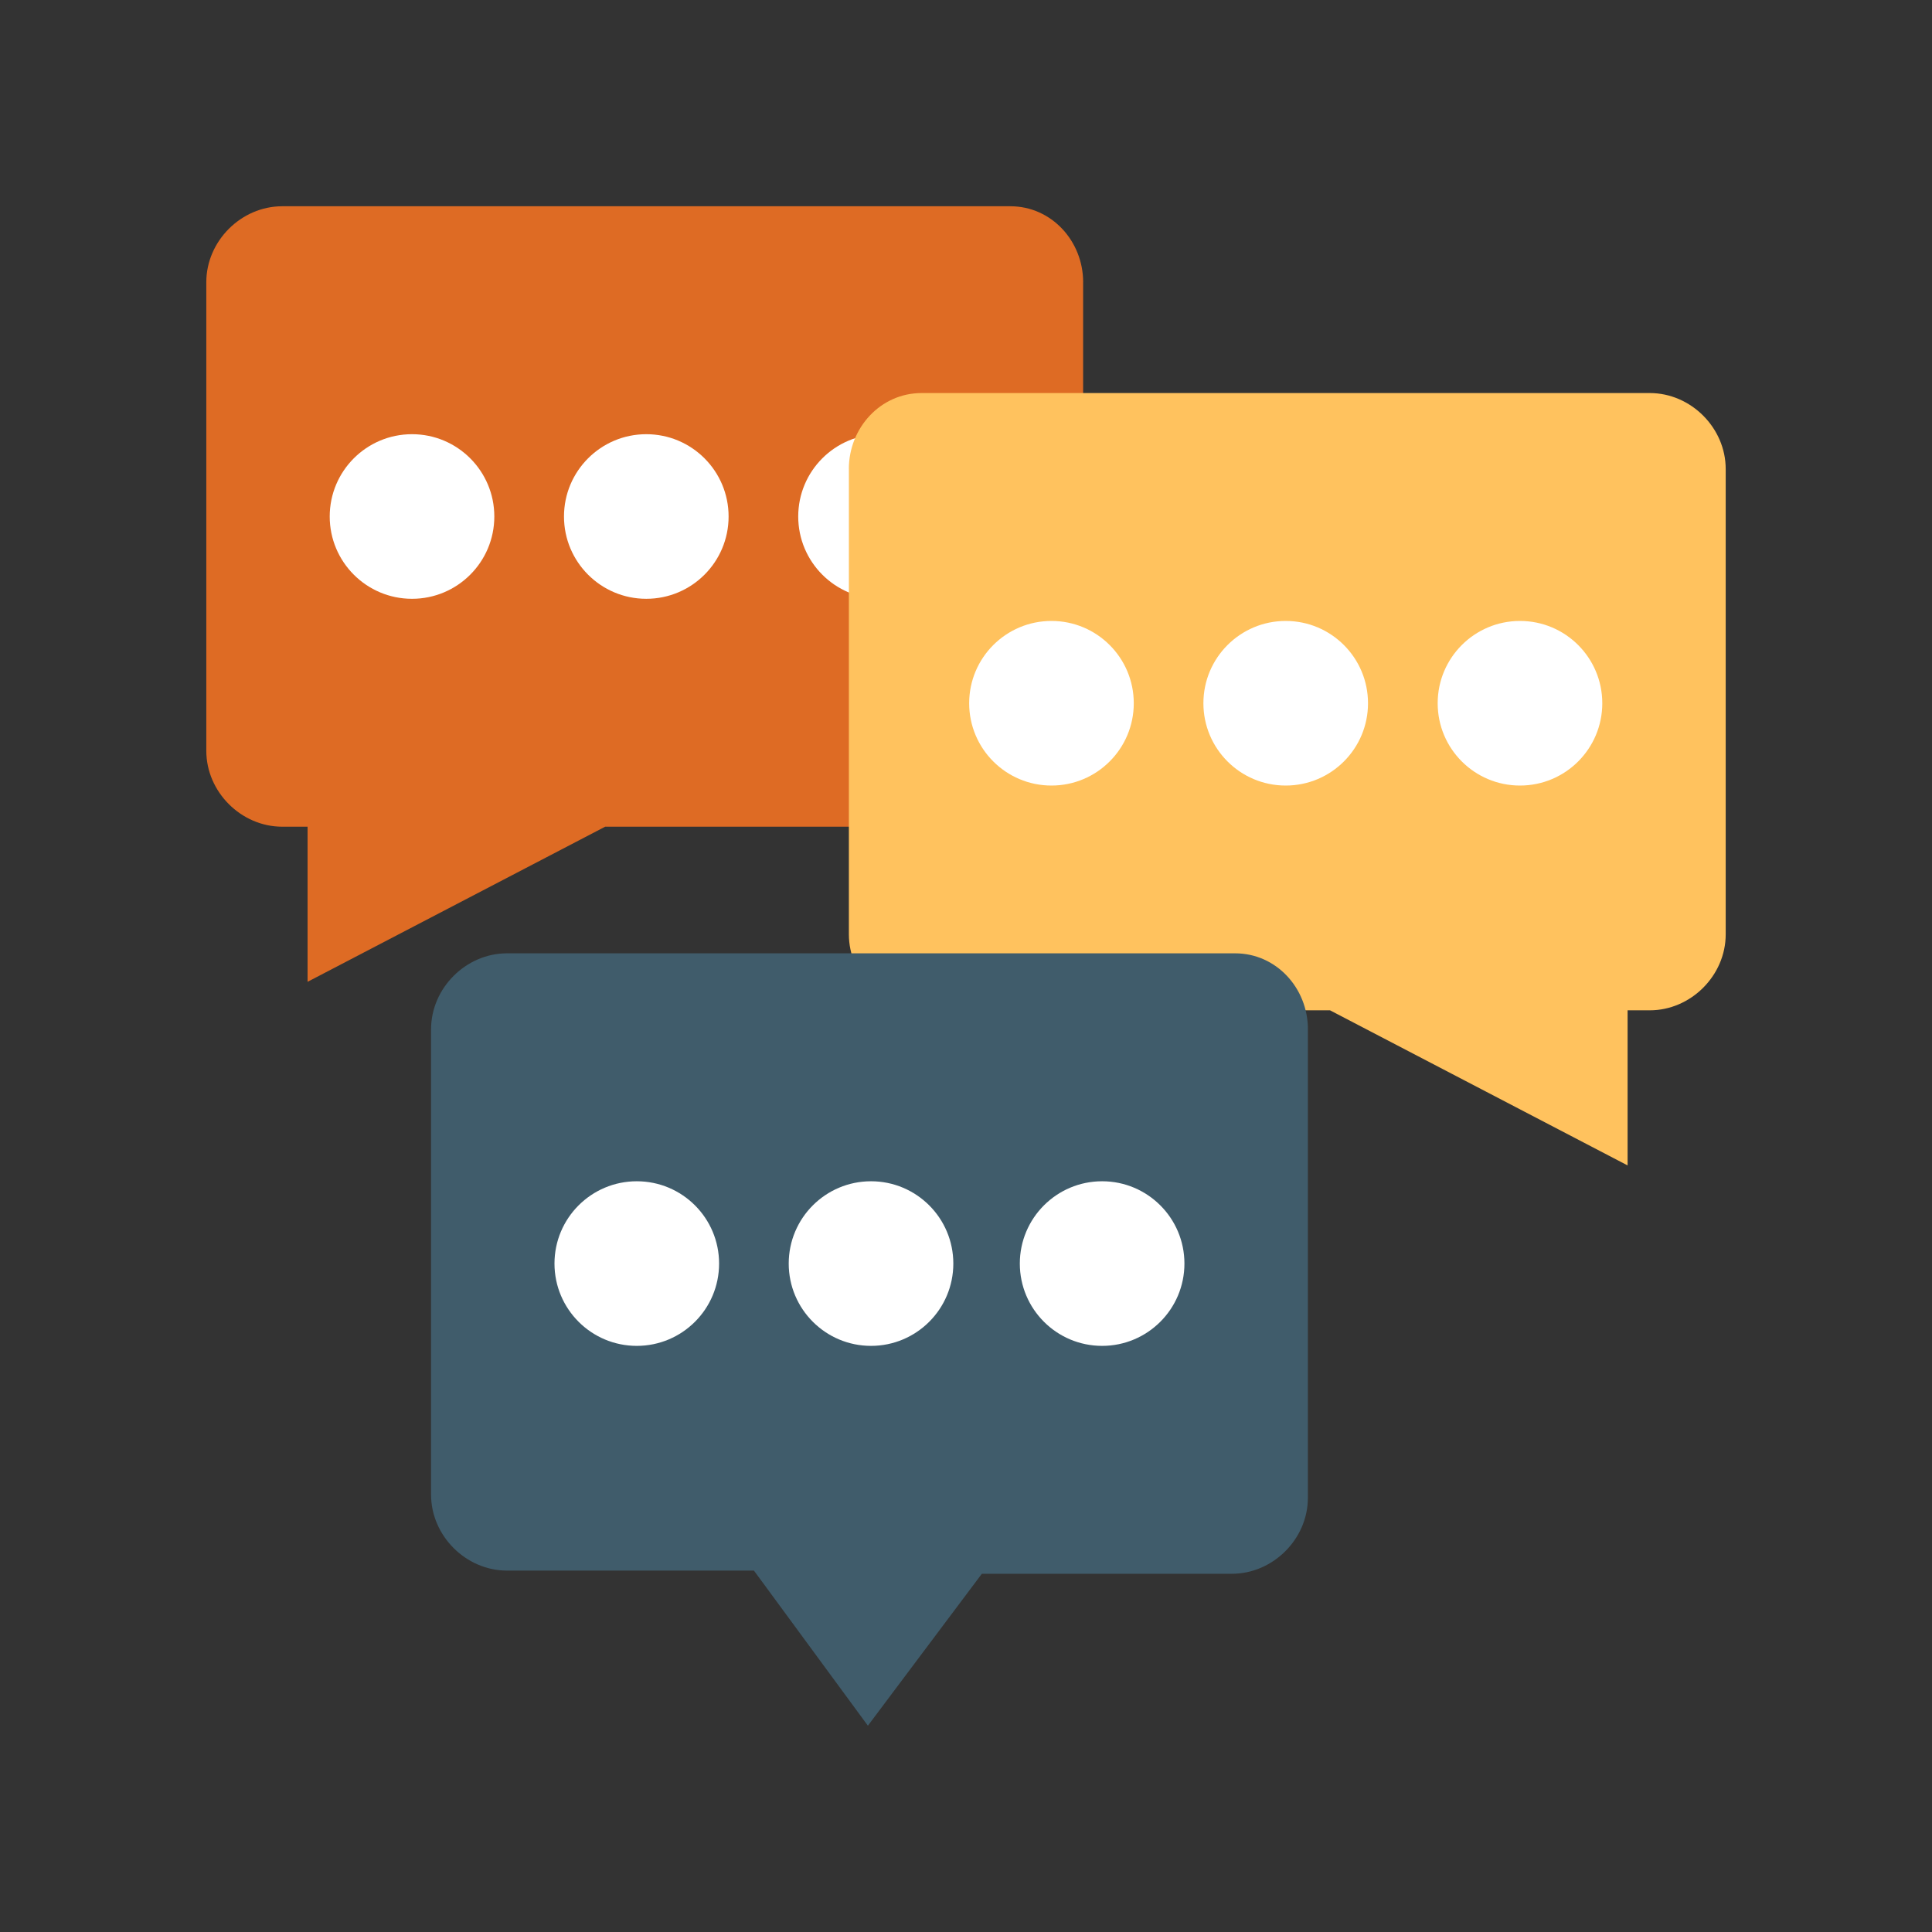 <?xml version="1.0" encoding="UTF-8"?>
<svg id="uuid-e3999cfc-da93-46a5-b99c-1b6b91d8c4ed" data-name="Capa 1" xmlns="http://www.w3.org/2000/svg" viewBox="0 0 500 500">
  <rect x="0" y="0" width="500" height="500" fill="#333333" stroke="none"/>
  <defs>
    <style>
      .uuid-96de1203-8d5d-47d4-8490-d41c7d1e87bb {
        fill: #fff;
      }

      .uuid-05e541c2-dfad-4b88-9a6a-8ac3c7ed78f5 {
        fill: #405c6b;
      }

      .uuid-f80ff675-d63e-4aac-a360-bce86dd21fe3 {
        fill: #de6b24;
      }

      .uuid-79346d53-fc67-4e01-a1ee-d31cef028167 {
        fill: #ffc25e;
      }
    </style>
  </defs>
  <path class="uuid-f80ff675-d63e-4aac-a360-bce86dd21fe3" d="M280.31,73.04v121.25c0,10.65-9.01,19.66-19.66,19.66h-104.04l-77.01,40.14v-40.14h-6.55c-10.65,0-19.66-9.01-19.66-19.66v-121.25c0-10.65,9.01-19.66,19.66-19.66h188.43c10.65,0,18.84,9.01,18.84,19.66Z"/>
  <g>
    <circle class="uuid-96de1203-8d5d-47d4-8490-d41c7d1e87bb" cx="106.63" cy="133.67" r="21.3"/>
    <circle class="uuid-96de1203-8d5d-47d4-8490-d41c7d1e87bb" cx="167.26" cy="133.67" r="21.3"/>
    <circle class="uuid-96de1203-8d5d-47d4-8490-d41c7d1e87bb" cx="227.88" cy="133.67" r="21.3"/>
  </g>
  <path class="uuid-79346d53-fc67-4e01-a1ee-d31cef028167" d="M219.69,121.38v120.43c0,10.65,9.01,19.66,19.66,19.66h104.86l77.01,40.14v-40.14h5.73c10.65,0,19.66-9.01,19.66-19.66v-120.43c0-10.65-9.01-19.66-19.66-19.66h-188.43c-10.65,0-18.84,9.01-18.84,19.66Z"/>
  <g>
    <circle class="uuid-96de1203-8d5d-47d4-8490-d41c7d1e87bb" cx="393.37" cy="182" r="21.3"/>
    <circle class="uuid-96de1203-8d5d-47d4-8490-d41c7d1e87bb" cx="332.74" cy="182" r="21.3"/>
    <circle class="uuid-96de1203-8d5d-47d4-8490-d41c7d1e87bb" cx="272.12" cy="182" r="21.3"/>
  </g>
  <path class="uuid-05e541c2-dfad-4b88-9a6a-8ac3c7ed78f5" d="M338.48,266.38v121.25c0,10.65-9.01,19.66-19.66,19.66h-64.72l-29.49,39.32-29.49-40.14h-63.9c-10.65,0-19.66-9.01-19.66-19.66v-120.43c0-10.65,9.01-19.66,19.66-19.66h188.43c10.65,0,18.84,9.01,18.84,19.66Z"/>
  <g>
    <circle class="uuid-96de1203-8d5d-47d4-8490-d41c7d1e87bb" cx="285.23" cy="327.01" r="21.3"/>
    <circle class="uuid-96de1203-8d5d-47d4-8490-d41c7d1e87bb" cx="225.42" cy="327.01" r="21.3"/>
    <circle class="uuid-96de1203-8d5d-47d4-8490-d41c7d1e87bb" cx="164.8" cy="327.01" r="21.3"/>
  </g>
</svg>
